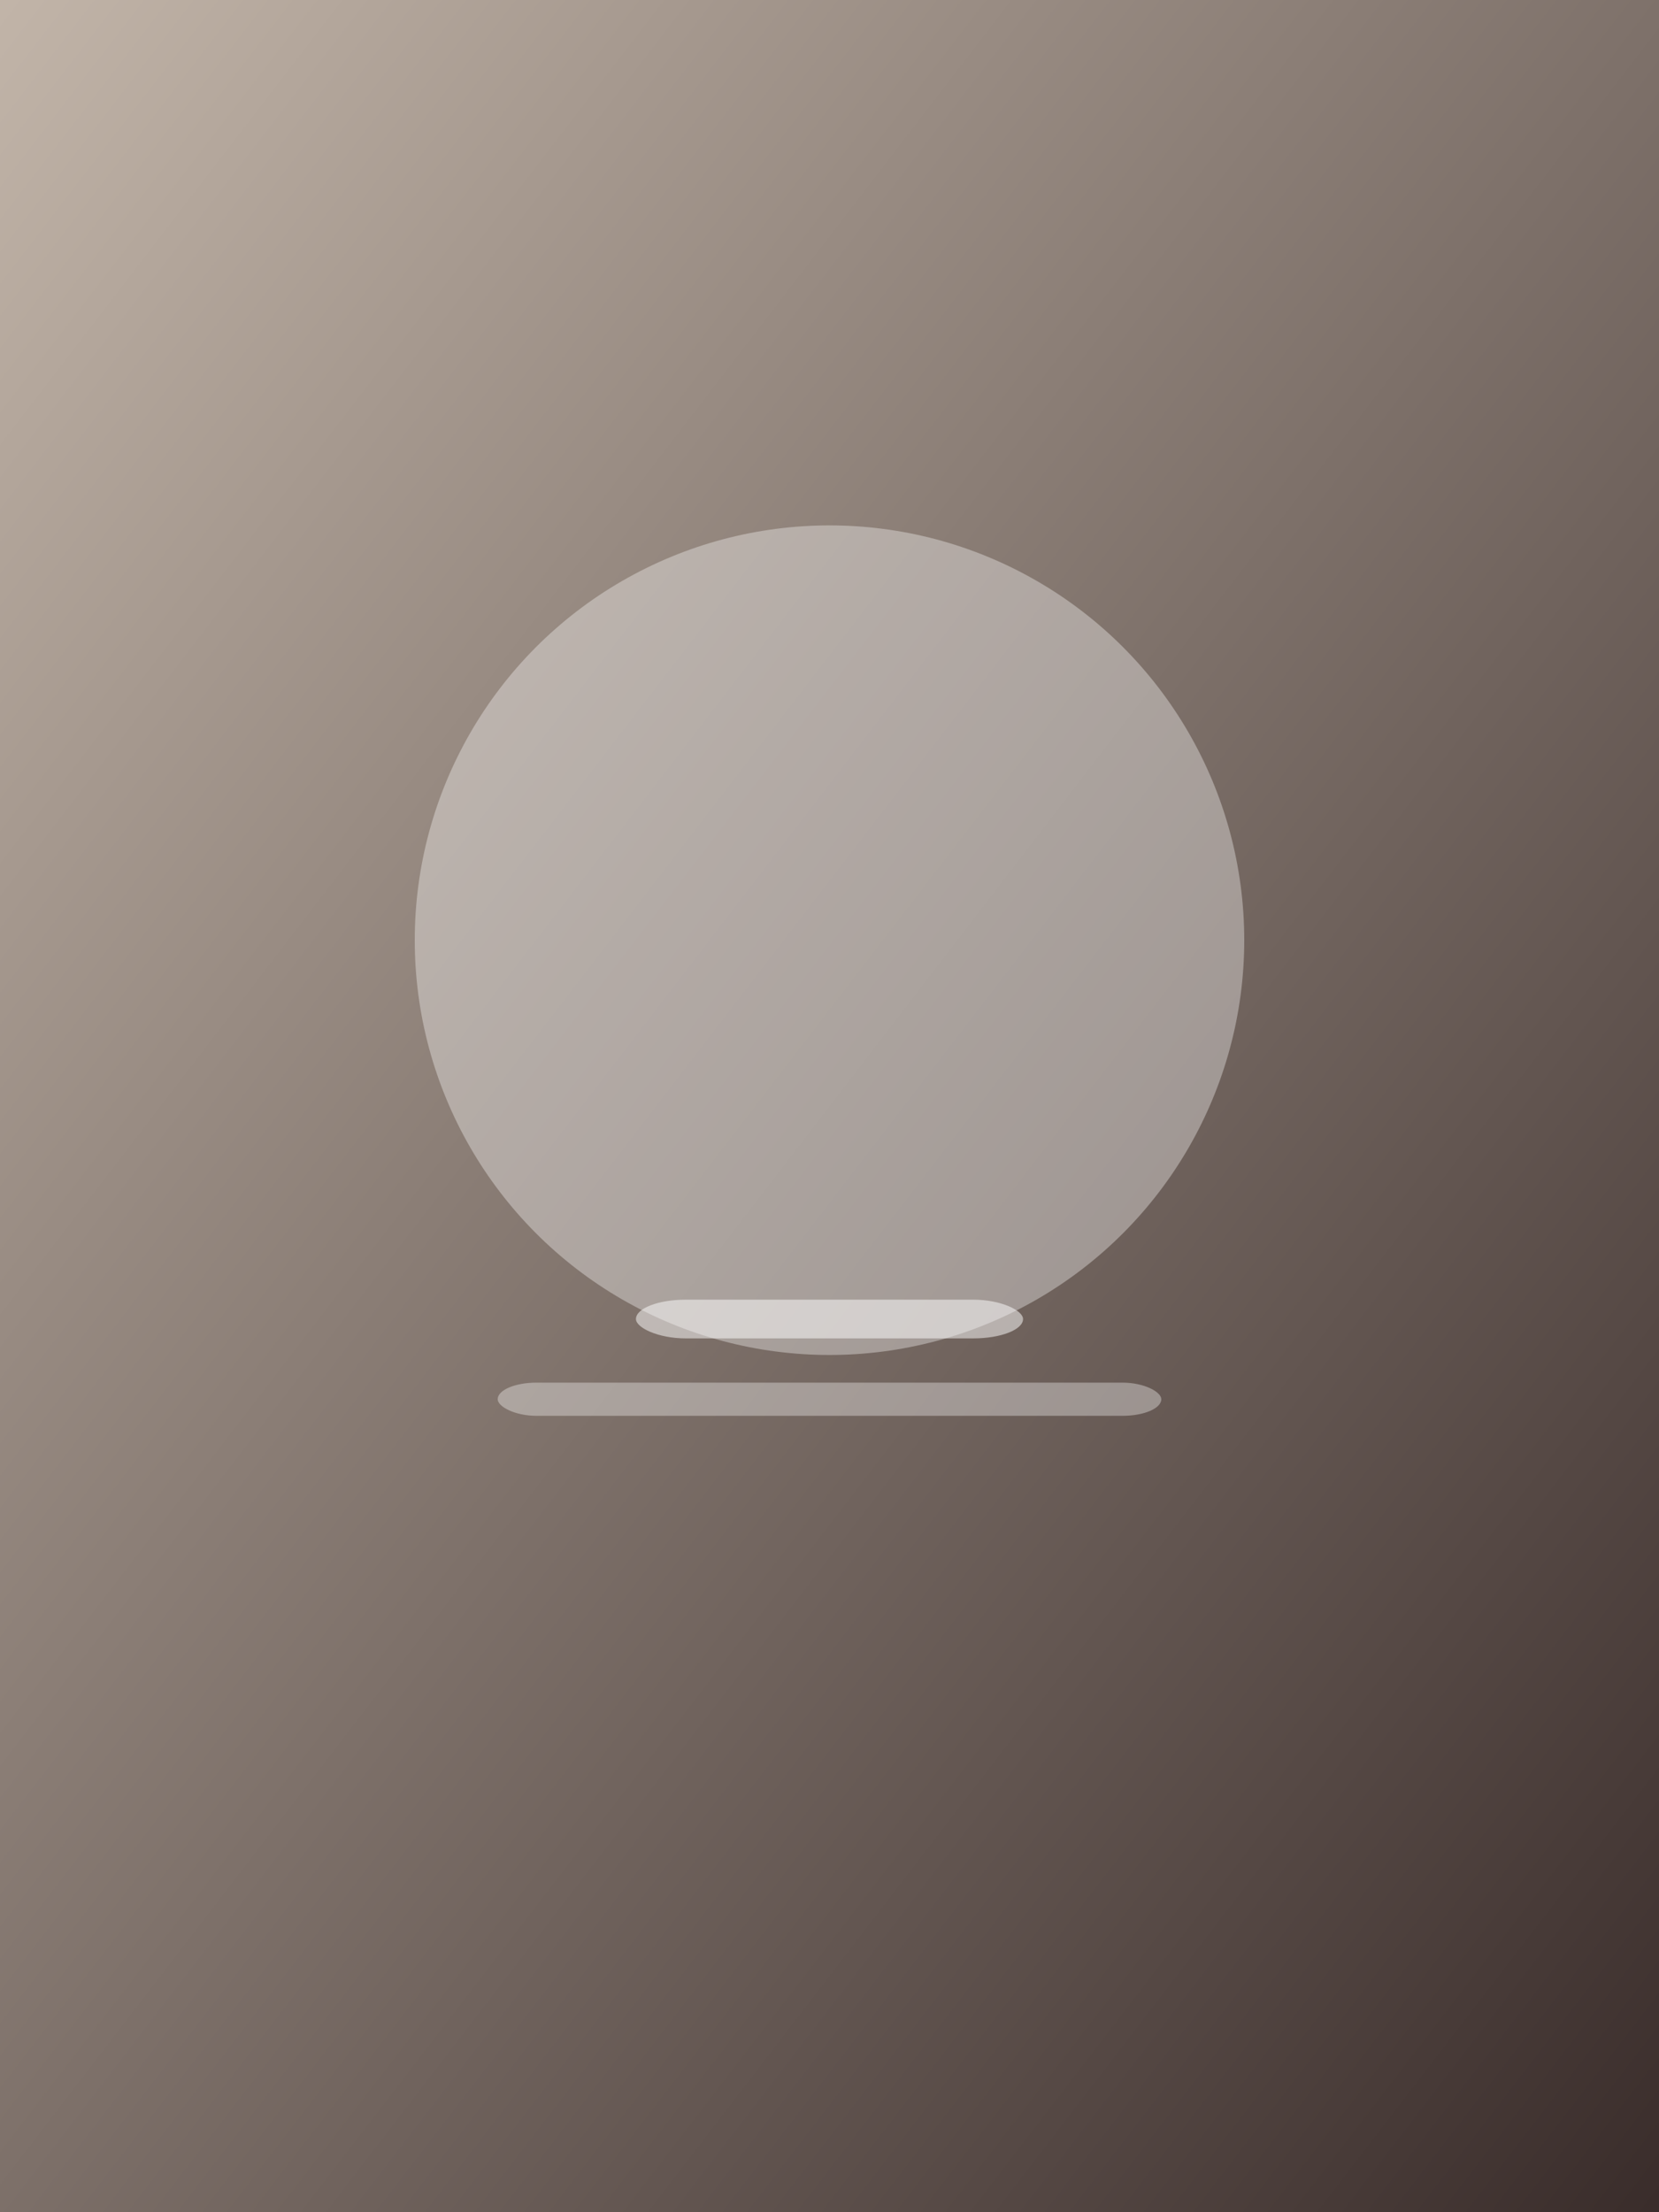 <svg xmlns='http://www.w3.org/2000/svg' viewBox='0 0 600 800' width='600' height='800'>
  <rect x="0" y="0" width="600" height="800" fill="#808080" stroke="none"/>
  <defs>
    <linearGradient id='g1' x1='0' y1='0' x2='1' y2='1'>
      <stop offset='0' stop-color='#c1b4a8'/>
      <stop offset='1' stop-color='#3a2d2b'/>
    </linearGradient>
  </defs>
  <rect width='600' height='800' fill='url(#g1)'/>
  <circle cx='300' cy='340' r='150' fill='rgba(255,255,255,.35)'/>
  <rect x='230' y='470' rx='18' width='140' height='14' fill='rgba(255,255,255,.5)'/>
  <rect x='180' y='500' rx='14' width='240' height='12' fill='rgba(255,255,255,.35)'/>
</svg>
